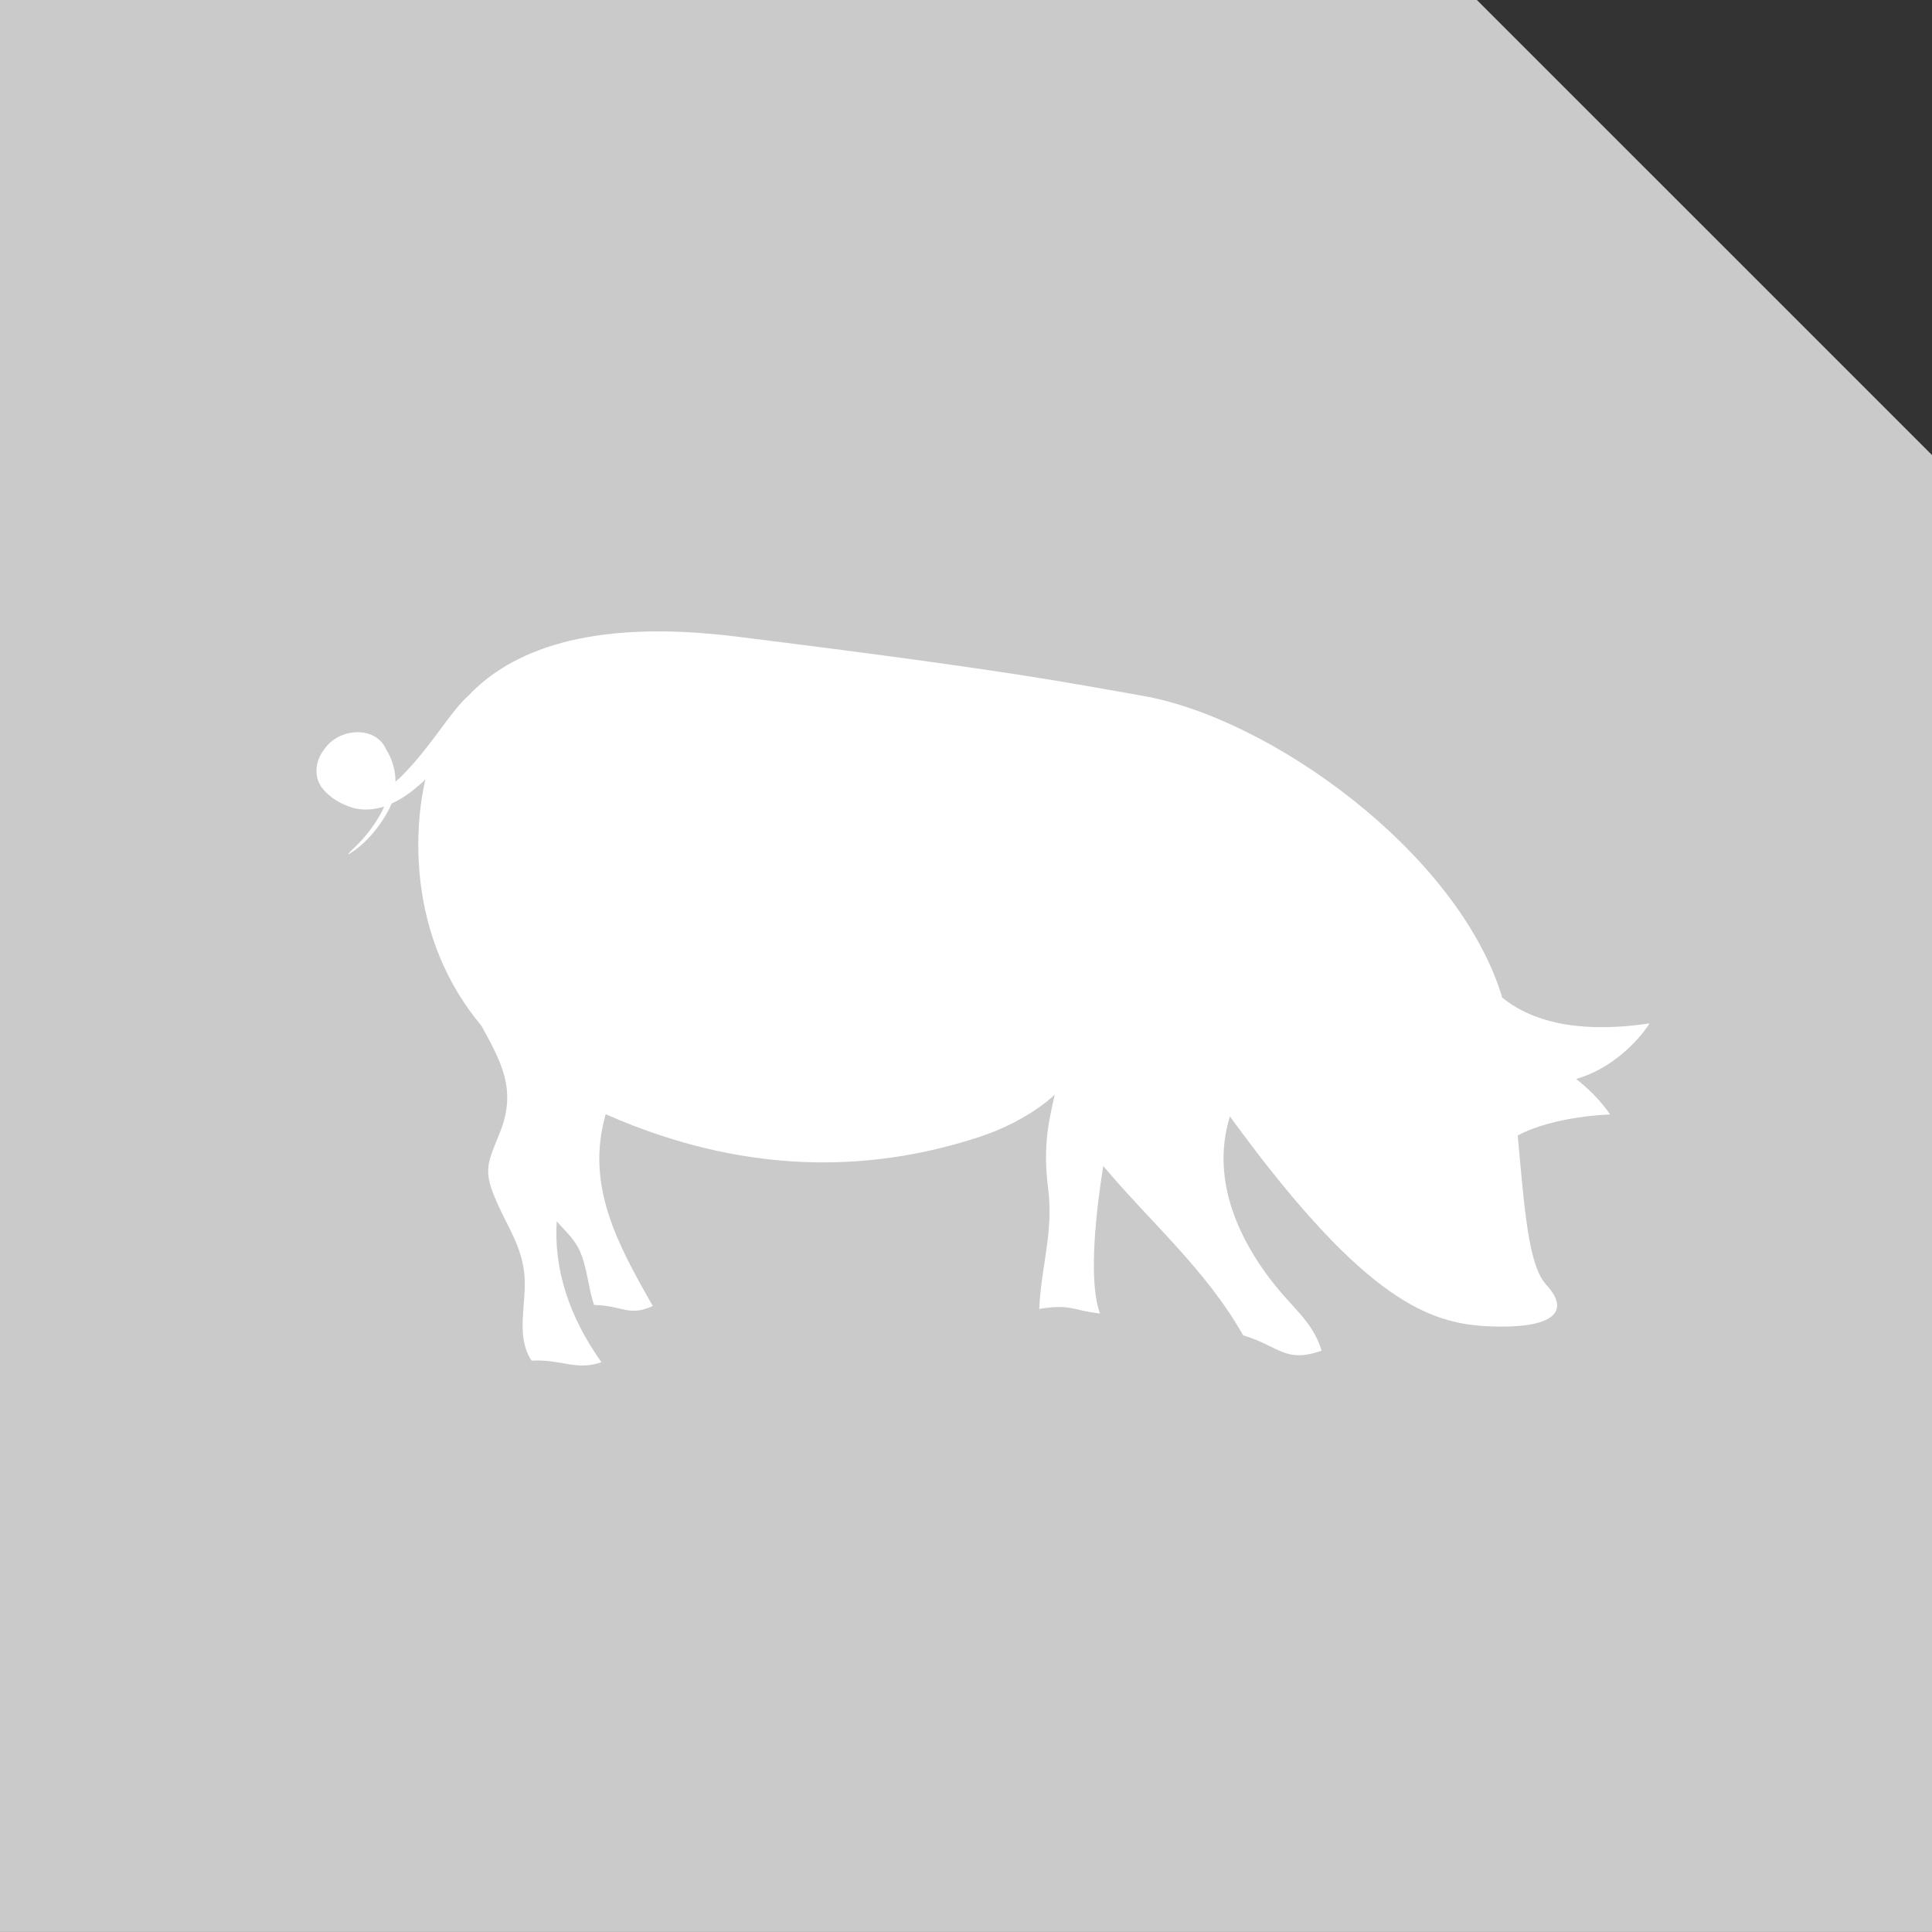 <?xml version="1.0" encoding="utf-8"?>
<!-- Generator: Adobe Illustrator 16.0.3, SVG Export Plug-In . SVG Version: 6.00 Build 0)  -->
<!DOCTYPE svg PUBLIC "-//W3C//DTD SVG 1.1//EN" "http://www.w3.org/Graphics/SVG/1.1/DTD/svg11.dtd">
<svg version="1.1" id="Layer_1" xmlns="http://www.w3.org/2000/svg" xmlns:xlink="http://www.w3.org/1999/xlink" x="0px" y="0px"
	 width="41.922px" height="41.921px" viewBox="0 0 41.922 41.921" enable-background="new 0 0 41.922 41.921" xml:space="preserve">
<rect x="0" y="0" width="41.922" height="41.921" fill="#333333" stroke="none"/>
<g>
	<path fill="#CACACA" d="M32.047,0H0v41.921h41.922V9.874L32.047,0z"/>
	<path fill="#CACACA" d="M7.311,16.286c-0.357,0.339-0.203,0.74,0.267,0.904c0.303,0.117,0.597,0.045,0.858-0.125
		c0.011-0.199-0.026-0.41-0.131-0.617C8.124,16.037,7.641,15.946,7.311,16.286z"/>
</g>
<path fill="#FFFFFF" d="M34.201,23.413c0.268,0.209,0.521,0.459,0.738,0.77c0,0-1.201,0.027-2.006,0.455
	c0.147,1.637,0.235,2.82,0.616,3.236c0.589,0.639,0.054,0.961-1.229,0.906c-1.282-0.053-2.673-0.533-5.507-4.383
	c-0.041-0.059-0.086-0.115-0.125-0.172c-0.438,1.402,0.216,2.811,1.193,3.918c0.338,0.379,0.637,0.654,0.797,1.164
	c-0.793,0.283-0.92-0.098-1.703-0.332c-0.811-1.43-1.988-2.428-3.027-3.664c-0.003-0.004-0.006-0.008-0.008-0.012
	c-0.202,1.26-0.303,2.578-0.072,3.201c-0.566-0.055-0.631-0.215-1.318-0.098c0.041-0.936,0.317-1.662,0.191-2.635
	c-0.1-0.793-0.02-1.32,0.146-2.014c-0.063,0.057-0.125,0.109-0.188,0.162c-0.435,0.334-0.925,0.584-1.468,0.762
	c-2.002,0.652-4.773,0.965-8.088-0.5c-0.447,1.553,0.264,2.828,1.021,4.162c-0.523,0.238-0.646-0.01-1.275-0.023
	c-0.127-0.379-0.146-0.807-0.307-1.17c-0.118-0.266-0.327-0.441-0.502-0.646c-0.064,1.045,0.266,2.068,0.971,3.059
	c-0.561,0.191-0.847-0.068-1.518-0.035c-0.363-0.551-0.09-1.27-0.156-1.885c-0.064-0.6-0.349-0.996-0.589-1.535
	c-0.329-0.729-0.2-0.873,0.069-1.555c0.371-0.938-0.021-1.568-0.409-2.289c-1.609-1.92-1.413-4.193-1.296-4.939
	c0.019-0.109,0.042-0.25,0.078-0.409c-0.025,0.024-0.047,0.045-0.071,0.069c-0.179,0.162-0.405,0.34-0.662,0.455
	c-0.019,0.049-0.042,0.098-0.065,0.142c-0.381,0.711-0.881,0.967-0.873,0.959c-0.033-0.029,0.408-0.312,0.739-0.95
	c0.015-0.027,0.025-0.059,0.037-0.085c-0.198,0.063-0.417,0.088-0.642,0.037c-0.275-0.076-0.539-0.224-0.715-0.457
	c-0.178-0.245-0.127-0.586,0.048-0.808c0.317-0.489,1.127-0.537,1.354-0.01c0.14,0.221,0.201,0.465,0.202,0.696
	c0.048-0.04,0.094-0.08,0.137-0.124c0.643-0.645,1.049-1.393,1.455-1.752c0.887-0.932,2.563-1.672,5.787-1.273
	c6.039,0.75,7.205,1.004,8.82,1.285c2.781,0.48,6.843,3.395,7.807,6.52c0.002,0.01,0.002,0.018,0.004,0.027
	c0.506,0.42,1.459,0.824,3.203,0.563C35.796,22.204,35.249,23.104,34.201,23.413z"/>
</svg>
